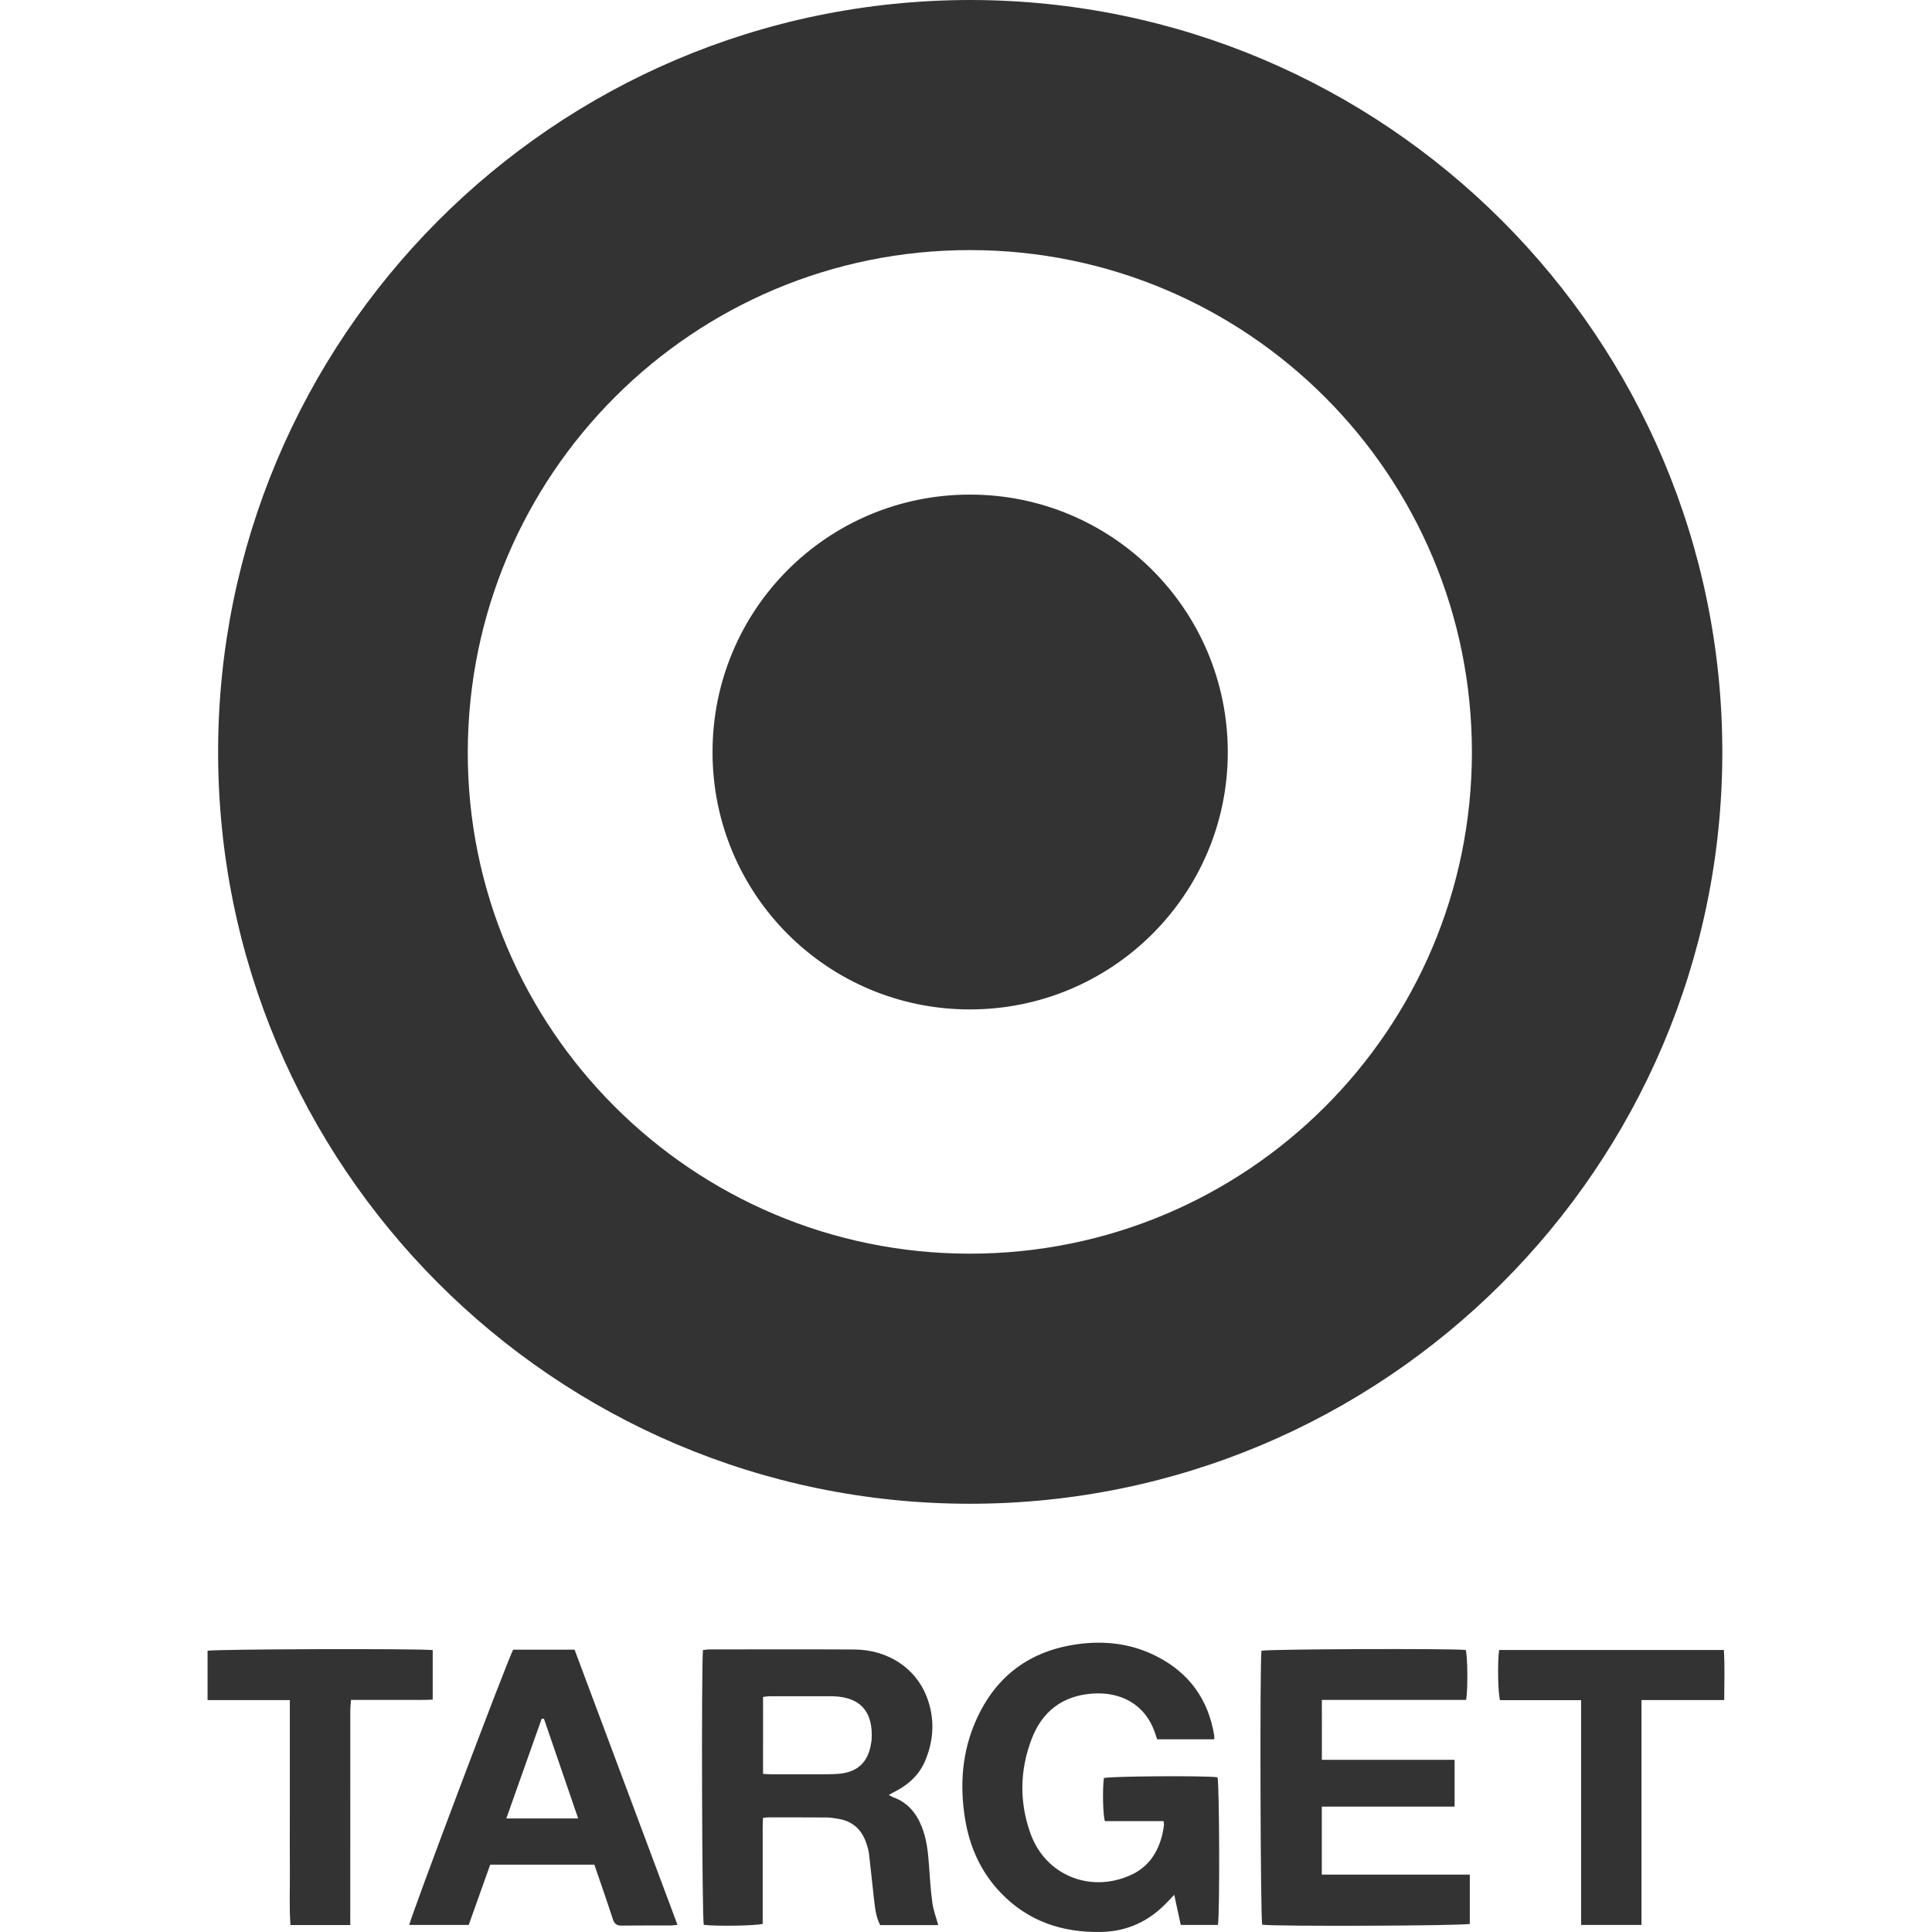 <?xml version="1.0" encoding="UTF-8"?>
<!-- Generator: Adobe Illustrator 21.1.0, SVG Export Plug-In . SVG Version: 6.00 Build 0)  -->
<svg xmlns="http://www.w3.org/2000/svg" xmlns:xlink="http://www.w3.org/1999/xlink" version="1.1" id="target_logo" x="0px" y="0px" viewBox="0 0 144 144" xml:space="preserve">
	<style type="text/css">
		.client_logo_fill{fill:#333333;}
	</style>
<g>
	<path class="client_logo_fill" d="M72.318,0c30.972,0.027,56.066,25.166,56.054,56.087c-0.012,30.923-25.206,56.024-56.136,55.994   c-30.932-0.03-56.004-25.187-55.979-56.075C16.283,25.328,41.118,0.027,72.318,0z M72.323,18.64   c-20.67-0.022-37.42,16.704-37.458,37.406C34.827,76.653,51.6,93.426,72.258,93.441c20.674,0.014,37.42-16.678,37.449-37.329   C109.735,35.428,93.009,18.662,72.323,18.64z"></path>
	<path class="client_logo_fill" d="M66.246,133.78c0.132,0.074,0.215,0.136,0.308,0.169c1.081,0.385,1.745,1.178,2.152,2.212   c0.355,0.903,0.465,1.853,0.532,2.814c0.066,0.956,0.127,1.914,0.257,2.862c0.075,0.547,0.28,1.076,0.436,1.647   c-1.441,0-2.873,0-4.328,0c-0.332-0.631-0.387-1.317-0.466-1.993c-0.13-1.117-0.237-2.238-0.371-3.354   c-0.032-0.266-0.119-0.528-0.206-0.784c-0.346-1.02-1.046-1.631-2.118-1.795c-0.267-0.041-0.537-0.092-0.806-0.094   c-1.46-0.01-2.92-0.007-4.38-0.006c-0.102,0-0.203,0.018-0.388,0.035c-0.039,0.664-0.014,1.324-0.019,1.982   c-0.004,0.667-0.001,1.335-0.001,2.002c0,0.647,0,1.293,0,1.94c0,0.664,0,1.328,0,1.974c-0.498,0.149-3.511,0.19-4.394,0.075   c-0.128-0.458-0.187-19.04-0.06-20.476c0.147-0.017,0.305-0.051,0.462-0.051c3.608-0.002,7.216-0.016,10.824,0.005   c2.48,0.015,4.548,1.367,5.381,3.495c0.622,1.588,0.559,3.188-0.085,4.755c-0.411,1.002-1.146,1.727-2.092,2.244   C66.689,133.546,66.49,133.65,66.246,133.78z M56.873,132.217c0.26,0.012,0.463,0.029,0.667,0.029c1.125,0.003,2.249,0.004,3.374,0   c0.52-0.002,1.042,0.004,1.561-0.034c1.434-0.106,2.24-0.868,2.452-2.284c0.012-0.082,0.033-0.164,0.038-0.247   c0.122-1.951-0.689-3.175-2.851-3.251c-0.062-0.002-0.125-0.003-0.187-0.003c-1.52-0.001-3.04-0.003-4.561,0   c-0.158,0-0.316,0.033-0.492,0.053C56.873,128.392,56.873,130.261,56.873,132.217z"></path>
	<path class="client_logo_fill" d="M86.727,135.736c-1.49,0-2.943,0-4.377,0c-0.15-0.508-0.183-2.416-0.072-3.211   c0.435-0.14,7.561-0.189,8.468-0.058c0.141,0.436,0.176,10.275,0.03,11.006c-0.899,0-1.807,0-2.769,0   c-0.156-0.721-0.312-1.44-0.486-2.246c-0.21,0.221-0.351,0.368-0.49,0.517c-1.334,1.419-2.962,2.208-4.921,2.252   c-2.931,0.066-5.509-0.796-7.562-2.962c-1.452-1.531-2.276-3.387-2.614-5.446c-0.416-2.541-0.233-5.042,0.835-7.415   c1.47-3.265,4.001-5.139,7.556-5.627c2.059-0.283,4.04-0.036,5.899,0.914c2.412,1.232,3.837,3.205,4.274,5.883   c0.013,0.081,0.002,0.165,0.002,0.295c-1.407,0-2.81,0-4.252,0c-0.041-0.123-0.088-0.257-0.132-0.391   c-0.722-2.238-2.601-3.168-4.699-3.017c-2.224,0.161-3.741,1.33-4.526,3.39c-0.886,2.324-0.925,4.701-0.084,7.042   c1.111,3.092,4.411,4.448,7.424,3.117c1.376-0.608,2.099-1.722,2.423-3.14c0.046-0.203,0.074-0.41,0.103-0.617   C86.764,135.964,86.745,135.901,86.727,135.736z"></path>
	<path class="client_logo_fill" d="M98.525,131.167c3.316,0,6.582,0,9.893,0c0,1.178,0,2.293,0,3.486c-3.293,0-6.578,0-9.899,0   c0,1.717,0,3.357,0,5.07c3.68,0,7.337,0,11.032,0c0,1.273,0,2.473,0,3.672c-0.432,0.147-14.589,0.201-15.473,0.06   c-0.133-0.435-0.184-19.431-0.056-20.418c0.454-0.125,14.074-0.177,15.224-0.058c0.14,0.44,0.171,2.914,0.031,3.721   c-1.771,0-3.558,0-5.344,0c-1.789,0-3.578,0-5.409,0C98.525,128.194,98.525,129.624,98.525,131.167z"></path>
	<path class="client_logo_fill" d="M50.495,143.465c-0.234,0.023-0.377,0.049-0.519,0.049c-1.209,0.003-2.419-0.009-3.628,0.009   c-0.37,0.006-0.553-0.115-0.671-0.479c-0.435-1.347-0.906-2.683-1.377-4.063c-2.558,0-5.114,0-7.763,0   c-0.52,1.457-1.055,2.959-1.602,4.493c-1.487,0-2.957,0-4.428,0c0.036-0.463,7.348-19.835,7.741-20.516c1.507,0,3.024,0,4.578,0   C45.374,129.771,47.919,136.576,50.495,143.465z M40.543,128.106c-0.056-0.001-0.112-0.003-0.169-0.004   c-0.873,2.464-1.747,4.928-2.636,7.436c1.819,0,3.552,0,5.356,0C42.229,133.019,41.386,130.563,40.543,128.106z"></path>
	<path class="client_logo_fill" d="M26.107,143.48c-1.528,0-2.959,0-4.46,0c-0.095-1.405-0.03-2.793-0.042-4.179   c-0.012-1.398-0.003-2.796-0.003-4.194c0-1.377,0-2.754,0-4.131c0-1.395,0-2.79,0-4.261c-2.07,0-4.082,0-6.132,0   c0-1.277,0-2.477,0-3.677c0.441-0.124,15.733-0.174,16.782-0.049c0,1.193,0,2.393,0,3.688c-0.635,0.049-1.294,0.016-1.951,0.022   c-0.688,0.006-1.377,0.001-2.066,0.001c-0.666,0-1.332,0-2.073,0c-0.02,0.29-0.053,0.549-0.053,0.808   c-0.003,5.028-0.002,10.057-0.002,15.085C26.107,142.862,26.107,143.13,26.107,143.48z"></path>
	<path class="client_logo_fill" d="M128.513,126.711c-2.098,0-4.092,0-6.166,0c0,5.611,0,11.165,0,16.763c-1.527,0-2.974,0-4.501,0   c0-5.587,0-11.142,0-16.754c-2.073,0-4.067,0-6.042,0c-0.159-0.485-0.195-2.896-0.068-3.741c5.552,0,11.11,0,16.752,0   C128.561,124.188,128.518,125.401,128.513,126.711z"></path>
	<path class="client_logo_fill" d="M72.297,75.237c-10.613,0.005-19.185-8.559-19.189-19.171c-0.005-10.62,8.548-19.19,19.163-19.202   c10.631-0.013,19.241,8.582,19.241,19.207C91.513,66.649,82.907,75.232,72.297,75.237z"></path>
</g>
</svg>
